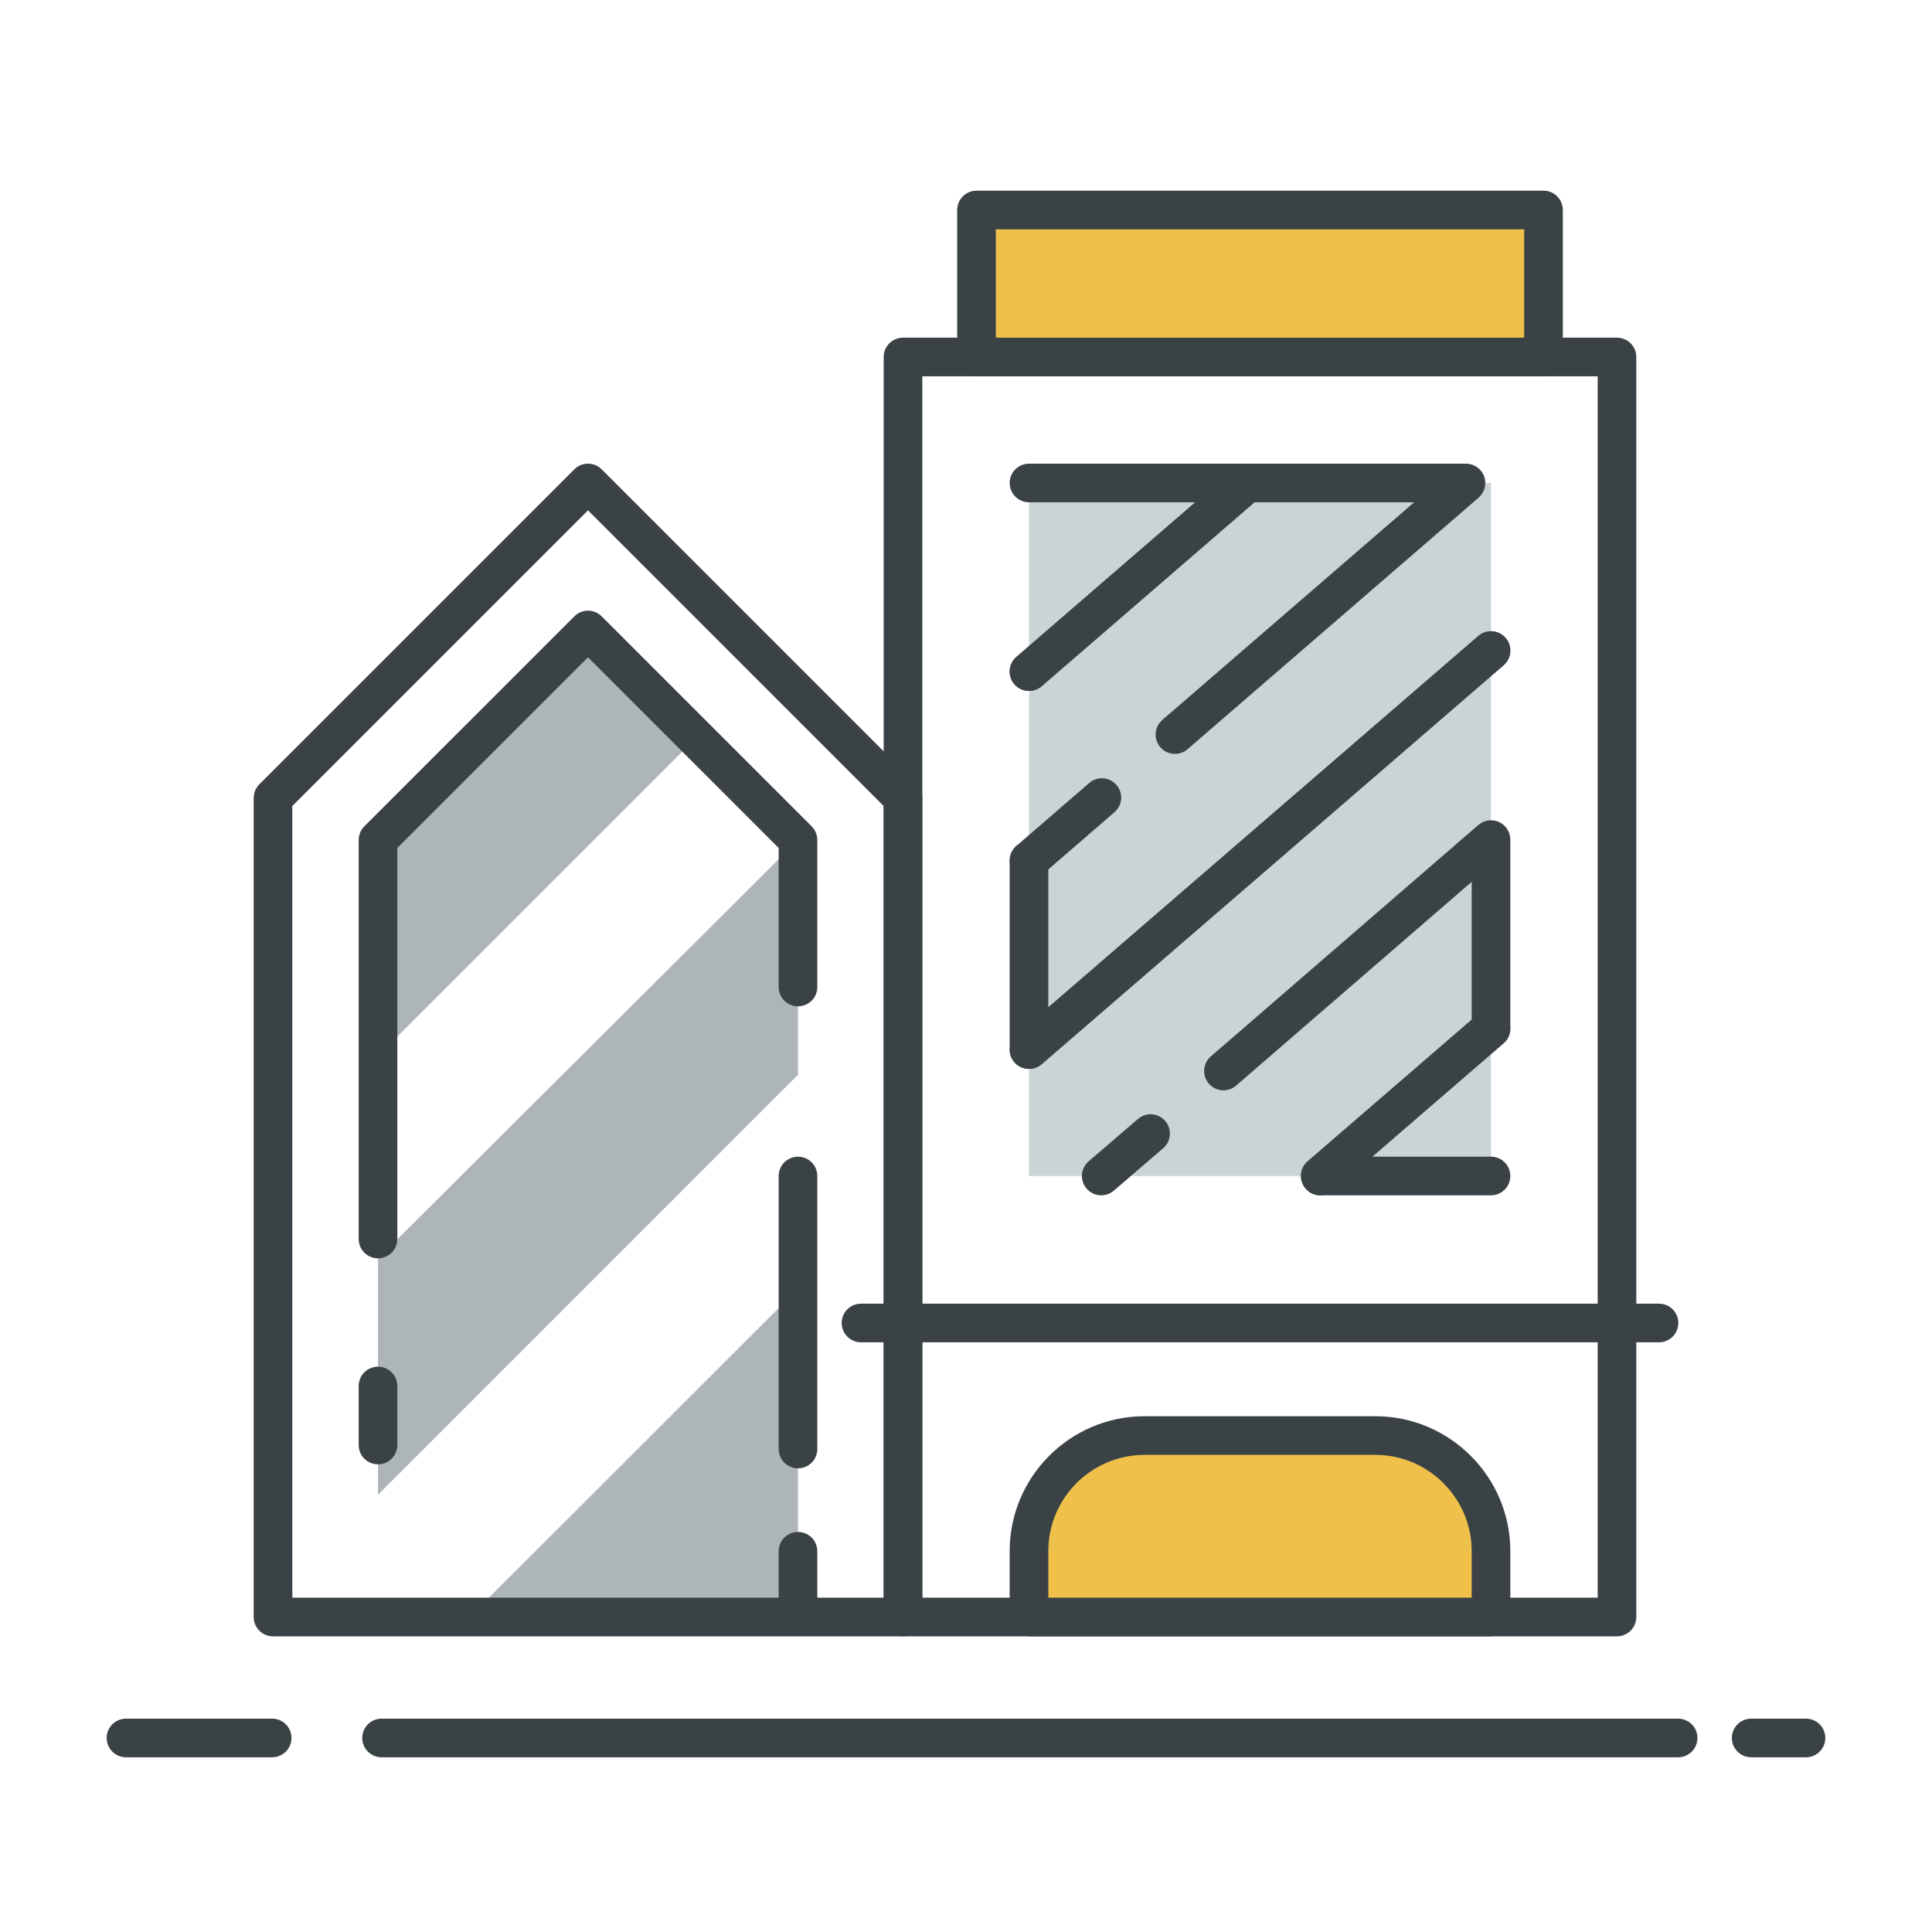 
<svg width="100" height="100" viewBox="0 0 100 100" fill="none" xmlns="http://www.w3.org/2000/svg">
<path d="M36.022 38.196L30.435 32.609L19.565 43.478V54.652L36.022 38.196Z" fill="#AEB5B9"/>
<path d="M41.304 55.63V47.826V43.478L19.565 65.141V77.37L41.304 55.63Z" fill="#AEB5B9"/>
<path d="M24.304 83.696H41.304V66.707L24.304 83.696Z" fill="#AEB5B9"/>
<path d="M77.174 25H53.261V60.87H77.174V25Z" fill="#CCD3D7"/>
<path fill-rule="evenodd" clip-rule="evenodd" d="M29.728 24.293C30.118 23.902 30.751 23.902 31.142 24.293L47.446 40.597C47.634 40.785 47.739 41.039 47.739 41.304V83.696C47.739 84.248 47.291 84.696 46.739 84.696H14.13C13.578 84.696 13.13 84.248 13.13 83.696V41.304C13.13 41.039 13.236 40.785 13.423 40.597L29.728 24.293ZM15.13 41.719V82.696H45.739V41.719L30.435 26.414L15.13 41.719Z" fill="#3B4246"/>
<path fill-rule="evenodd" clip-rule="evenodd" d="M19.565 70.739C20.117 70.739 20.565 71.187 20.565 71.739V74.794C20.565 75.346 20.117 75.794 19.565 75.794C19.013 75.794 18.565 75.346 18.565 74.794V71.739C18.565 71.187 19.013 70.739 19.565 70.739Z" fill="#3B4246"/>
<path fill-rule="evenodd" clip-rule="evenodd" d="M29.728 31.902C30.118 31.511 30.751 31.511 31.142 31.902L42.011 42.771C42.199 42.959 42.304 43.213 42.304 43.478V51.087C42.304 51.639 41.857 52.087 41.304 52.087C40.752 52.087 40.304 51.639 40.304 51.087V43.892L30.435 34.023L20.565 43.892V64.13C20.565 64.683 20.117 65.13 19.565 65.13C19.013 65.13 18.565 64.683 18.565 64.13V43.478C18.565 43.213 18.671 42.959 18.858 42.771L29.728 31.902Z" fill="#3B4246"/>
<path fill-rule="evenodd" clip-rule="evenodd" d="M41.304 59.87C41.856 59.87 42.304 60.317 42.304 60.87V75C42.304 75.552 41.856 76 41.304 76C40.752 76 40.304 75.552 40.304 75V60.87C40.304 60.317 40.752 59.87 41.304 59.87Z" fill="#3B4246"/>
<path fill-rule="evenodd" clip-rule="evenodd" d="M41.304 79.294C41.856 79.294 42.304 79.741 42.304 80.294V83.337C42.304 83.889 41.856 84.337 41.304 84.337C40.752 84.337 40.304 83.889 40.304 83.337V80.294C40.304 79.741 40.752 79.294 41.304 79.294Z" fill="#3B4246"/>
<path fill-rule="evenodd" clip-rule="evenodd" d="M45.739 18.478C45.739 17.926 46.187 17.478 46.739 17.478H83.695C84.248 17.478 84.695 17.926 84.695 18.478V83.696C84.695 84.248 84.248 84.696 83.695 84.696H46.739C46.187 84.696 45.739 84.248 45.739 83.696V18.478ZM47.739 19.478V82.696H82.695V19.478H47.739Z" fill="#3B4246"/>
<path d="M79.891 10.87H50.544V18.478H79.891V10.87Z" fill="#EFC14A"/>
<path fill-rule="evenodd" clip-rule="evenodd" d="M49.544 10.87C49.544 10.317 49.991 9.87 50.544 9.87H79.891C80.444 9.87 80.891 10.317 80.891 10.87V18.478C80.891 19.031 80.444 19.478 79.891 19.478H50.544C49.991 19.478 49.544 19.031 49.544 18.478V10.87ZM51.544 11.87V17.478H78.891V11.87H51.544Z" fill="#3B4246"/>
<path fill-rule="evenodd" clip-rule="evenodd" d="M43.565 68.478C43.565 67.926 44.013 67.478 44.565 67.478H85.87C86.422 67.478 86.87 67.926 86.87 68.478C86.87 69.031 86.422 69.478 85.87 69.478H44.565C44.013 69.478 43.565 69.031 43.565 68.478Z" fill="#3B4246"/>
<path fill-rule="evenodd" clip-rule="evenodd" d="M77.931 33.02C78.292 33.438 78.245 34.07 77.827 34.431L53.914 55.083C53.496 55.444 52.865 55.398 52.504 54.98C52.143 54.562 52.189 53.93 52.607 53.569L76.52 32.917C76.938 32.556 77.57 32.602 77.931 33.02Z" fill="#3B4246"/>
<path fill-rule="evenodd" clip-rule="evenodd" d="M77.931 52.586C78.292 53.004 78.246 53.635 77.828 53.996L71.025 59.87H77.174C77.726 59.87 78.174 60.317 78.174 60.87C78.174 61.422 77.726 61.87 77.174 61.87H68.337C67.919 61.87 67.545 61.61 67.4 61.218C67.254 60.827 67.367 60.386 67.683 60.113L76.52 52.482C76.938 52.121 77.57 52.168 77.931 52.586Z" fill="#3B4246"/>
<path fill-rule="evenodd" clip-rule="evenodd" d="M60.312 58.022C60.672 58.441 60.625 59.072 60.206 59.432L57.652 61.628C57.233 61.988 56.601 61.94 56.241 61.522C55.881 61.103 55.929 60.471 56.348 60.111L58.902 57.916C59.321 57.556 59.953 57.603 60.312 58.022Z" fill="#3B4246"/>
<path fill-rule="evenodd" clip-rule="evenodd" d="M77.59 42.547C77.945 42.71 78.174 43.065 78.174 43.457V53.239C78.174 53.53 78.047 53.806 77.827 53.996L68.99 61.627C68.572 61.988 67.941 61.941 67.58 61.523C67.219 61.105 67.265 60.474 67.683 60.113L76.174 52.782V45.644L63.98 56.191C63.562 56.553 62.931 56.507 62.57 56.089C62.208 55.671 62.254 55.04 62.672 54.679L76.52 42.7C76.816 42.444 77.234 42.385 77.59 42.547Z" fill="#3B4246"/>
<path fill-rule="evenodd" clip-rule="evenodd" d="M77.931 33.02C78.292 33.438 78.245 34.07 77.827 34.431L66.501 44.214C66.083 44.575 65.452 44.528 65.091 44.11C64.73 43.692 64.776 43.061 65.194 42.7L76.52 32.917C76.938 32.556 77.57 32.602 77.931 33.02Z" fill="#3B4246"/>
<path fill-rule="evenodd" clip-rule="evenodd" d="M66.605 42.803C66.966 43.221 66.919 43.853 66.501 44.214L53.914 55.083C53.618 55.339 53.2 55.398 52.845 55.236C52.489 55.073 52.261 54.717 52.261 54.326V44.544C52.261 43.991 52.709 43.544 53.261 43.544C53.813 43.544 54.261 43.991 54.261 44.544V52.141L65.194 42.7C65.612 42.339 66.244 42.385 66.605 42.803Z" fill="#3B4246"/>
<path fill-rule="evenodd" clip-rule="evenodd" d="M63.9 24.244C64.082 24.087 64.314 24 64.554 24H75.88C76.298 24 76.672 24.26 76.817 24.651C76.963 25.043 76.85 25.483 76.534 25.757L61.469 38.778C61.051 39.14 60.42 39.094 60.059 38.676C59.697 38.258 59.743 37.627 60.161 37.265L73.194 26H64.927L53.915 35.518C53.497 35.879 52.865 35.833 52.504 35.415C52.143 34.997 52.189 34.366 52.607 34.004L63.9 24.244Z" fill="#3B4246"/>
<path fill-rule="evenodd" clip-rule="evenodd" d="M57.789 40.629C58.15 41.047 58.104 41.678 57.687 42.039L53.915 45.3C53.497 45.661 52.865 45.615 52.504 45.198C52.143 44.78 52.189 44.148 52.607 43.787L56.379 40.526C56.796 40.165 57.428 40.211 57.789 40.629Z" fill="#3B4246"/>
<path fill-rule="evenodd" clip-rule="evenodd" d="M52.261 25C52.261 24.448 52.709 24 53.261 24H64.554C64.972 24 65.346 24.26 65.491 24.651C65.637 25.043 65.524 25.483 65.208 25.757L53.915 35.518C53.497 35.879 52.865 35.833 52.504 35.415C52.143 34.997 52.189 34.366 52.607 34.004L61.868 26H53.261C52.709 26 52.261 25.552 52.261 25Z" fill="#3B4246"/>
<path d="M71.195 74.304H59.239C55.946 74.304 53.261 76.989 53.261 80.283V83.696H77.174V80.283C77.174 76.989 74.478 74.304 71.195 74.304Z" fill="#EFC14A"/>
<path fill-rule="evenodd" clip-rule="evenodd" d="M52.261 80.283C52.261 76.437 55.393 73.304 59.239 73.304H71.195C75.029 73.304 78.174 76.436 78.174 80.283V83.696C78.174 84.248 77.726 84.696 77.174 84.696H53.261C52.709 84.696 52.261 84.248 52.261 83.696V80.283ZM59.239 75.304C56.498 75.304 54.261 77.541 54.261 80.283V82.696H76.174V80.283C76.174 77.543 73.927 75.304 71.195 75.304H59.239Z" fill="#3B4246"/>
<path fill-rule="evenodd" clip-rule="evenodd" d="M89.641 89.957C89.641 89.404 90.089 88.957 90.641 88.957H93.478C94.031 88.957 94.478 89.404 94.478 89.957C94.478 90.509 94.031 90.957 93.478 90.957H90.641C90.089 90.957 89.641 90.509 89.641 89.957Z" fill="#3B4246"/>
<path fill-rule="evenodd" clip-rule="evenodd" d="M18.75 89.957C18.75 89.404 19.198 88.957 19.75 88.957H86.859C87.411 88.957 87.859 89.404 87.859 89.957C87.859 90.509 87.411 90.957 86.859 90.957H19.75C19.198 90.957 18.75 90.509 18.75 89.957Z" fill="#3B4246"/>
<path fill-rule="evenodd" clip-rule="evenodd" d="M5.522 89.957C5.522 89.404 5.969 88.957 6.522 88.957H14.087C14.639 88.957 15.087 89.404 15.087 89.957C15.087 90.509 14.639 90.957 14.087 90.957H6.522C5.969 90.957 5.522 90.509 5.522 89.957Z" fill="#3B4246"/>
</svg>
